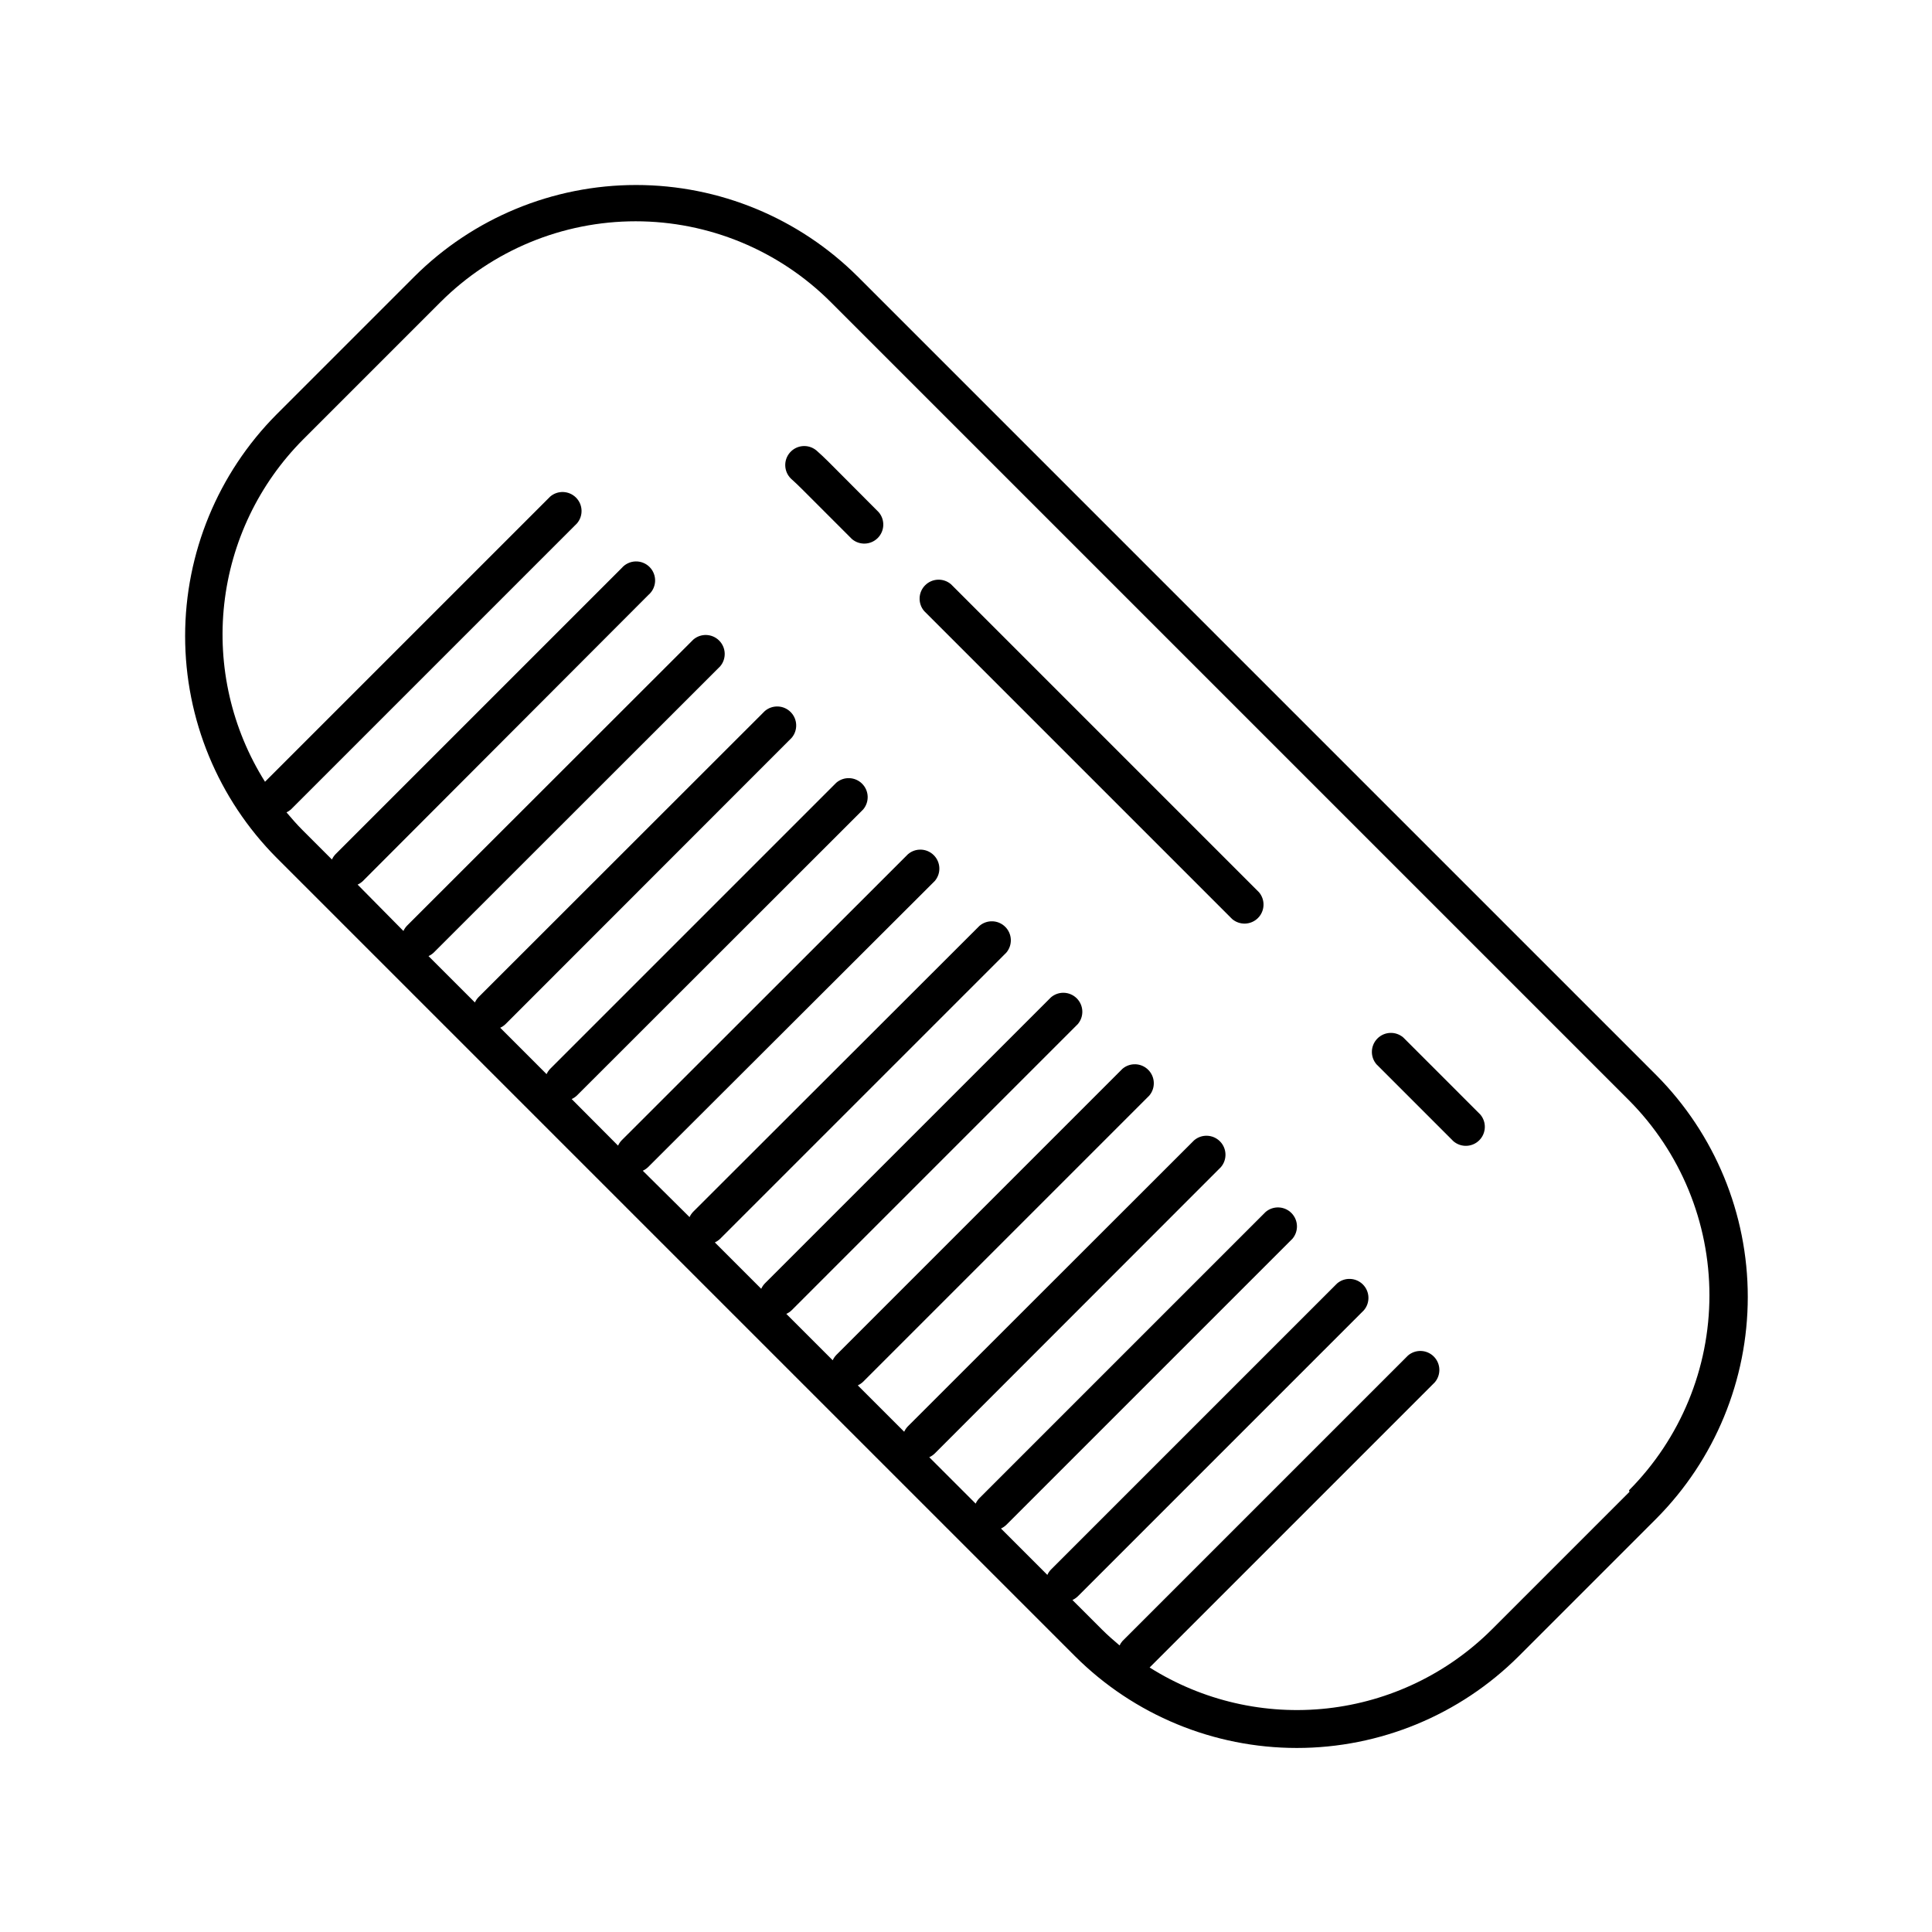 <?xml version="1.0" encoding="UTF-8"?>
<!-- Uploaded to: SVG Repo, www.svgrepo.com, Generator: SVG Repo Mixer Tools -->
<svg fill="#000000" width="800px" height="800px" version="1.1" viewBox="144 144 512 512" xmlns="http://www.w3.org/2000/svg">
 <g>
  <path d="m582.93 428.92-211.6-211.6c-15.602-15.559-36.738-24.293-58.77-24.293-22.035 0-43.168 8.734-58.77 24.293l-36.477 36.477c-15.531 15.613-24.254 36.746-24.254 58.77s8.723 43.156 24.254 58.77l211.6 211.6c15.602 15.555 36.734 24.293 58.77 24.293 22.031 0 43.168-8.738 58.77-24.293l36.477-36.477c15.531-15.617 24.25-36.746 24.25-58.77 0-22.027-8.719-43.156-24.25-58.77zm-7.106 110.43-36.477 36.477c-11.738 11.707-27.102 19.078-43.578 20.91-16.477 1.828-33.086-1.988-47.105-10.836l75.57-75.57c1.711-2 1.598-4.977-0.266-6.84-1.859-1.859-4.84-1.977-6.84-0.262l-75.672 75.672c-0.305 0.348-0.559 0.738-0.754 1.156-1.613-1.359-3.176-2.719-4.684-4.231l-7.812-7.809c0.523-0.238 1-0.562 1.41-0.957l75.824-75.824c1.711-2 1.598-4.977-0.262-6.84-1.863-1.859-4.844-1.977-6.84-0.266l-75.824 75.824c-0.398 0.414-0.723 0.891-0.957 1.41l-12.293-12.293c0.52-0.234 0.996-0.559 1.41-0.957l75.824-75.82c1.711-2 1.594-4.981-0.266-6.84-1.859-1.863-4.84-1.977-6.84-0.266l-75.875 75.875c-0.395 0.41-0.719 0.887-0.957 1.41l-12.293-12.293c0.523-0.238 1-0.562 1.414-0.957l75.871-75.926c1.711-2 1.598-4.977-0.262-6.84-1.863-1.859-4.844-1.977-6.84-0.262l-75.875 75.82c-0.398 0.414-0.719 0.891-0.957 1.414l-12.293-12.293c0.52-0.238 0.996-0.562 1.41-0.957l75.824-75.824c1.711-2 1.598-4.981-0.266-6.84-1.859-1.863-4.84-1.977-6.84-0.266l-75.82 75.824c-0.398 0.414-0.723 0.891-0.961 1.41l-12.293-12.293c0.523-0.234 1-0.559 1.414-0.957l75.82-75.824c1.715-1.996 1.598-4.977-0.262-6.84-1.863-1.859-4.84-1.977-6.84-0.262l-75.824 75.82c-0.398 0.414-0.719 0.891-0.957 1.414l-12.293-12.293c0.52-0.238 1-0.562 1.41-0.957l75.824-75.824c1.711-2 1.598-4.981-0.266-6.84-1.859-1.863-4.84-1.977-6.84-0.266l-75.871 75.773c-0.398 0.414-0.723 0.891-0.957 1.41l-12.395-12.293c0.52-0.234 0.996-0.559 1.41-0.957l75.973-75.824c1.715-1.996 1.598-4.977-0.262-6.836-1.863-1.863-4.84-1.977-6.84-0.266l-75.875 75.824c-0.395 0.41-0.719 0.887-0.957 1.41l-12.293-12.344c0.523-0.238 1-0.562 1.41-0.957l75.824-75.773c1.711-2 1.598-4.981-0.266-6.84-1.859-1.859-4.84-1.977-6.836-0.266l-75.824 75.824c-0.398 0.414-0.723 0.891-0.957 1.41l-12.293-12.293c0.52-0.234 0.996-0.559 1.41-0.957l75.824-75.871c1.711-2 1.594-4.981-0.266-6.84-1.859-1.863-4.84-1.977-6.84-0.266l-75.875 75.824c-0.395 0.41-0.719 0.891-0.957 1.41l-12.293-12.293c0.5-0.227 0.961-0.531 1.363-0.906l75.922-75.875c1.711-2 1.598-4.977-0.266-6.84-1.859-1.859-4.84-1.977-6.836-0.262l-75.875 75.82c-0.398 0.414-0.723 0.891-0.957 1.41l-12.141-12.293c0.52-0.234 0.996-0.559 1.41-0.957l75.672-75.82c1.066-0.914 1.703-2.231 1.758-3.633 0.051-1.402-0.48-2.766-1.473-3.758-0.992-0.992-2.356-1.527-3.758-1.473-1.402 0.055-2.719 0.691-3.633 1.758l-75.824 75.824c-0.395 0.41-0.719 0.891-0.957 1.41l-7.809-7.809c-1.512-1.512-2.871-3.074-4.231-4.684v-0.004c0.418-0.195 0.809-0.449 1.16-0.754l75.82-75.824c1.715-2 1.598-4.977-0.262-6.84-1.863-1.859-4.844-1.977-6.84-0.262l-75.57 75.57h-0.004c-8.824-14.027-12.633-30.633-10.805-47.105 1.832-16.469 9.191-31.832 20.883-43.582l36.477-36.477v0.004c13.715-13.684 32.293-21.367 51.664-21.367 19.371 0 37.953 7.684 51.668 21.367l211.6 211.6-0.004-0.004c13.645 13.734 21.305 32.309 21.305 51.668s-7.66 37.93-21.305 51.664z"/>
  <path d="m515.88 418.94c-2-1.711-4.981-1.598-6.84 0.266-1.859 1.859-1.977 4.84-0.266 6.84l20.402 20.402h0.004c2 1.711 4.977 1.598 6.84-0.262 1.859-1.863 1.977-4.844 0.262-6.84z"/>
  <path d="m396.02 298.83c-2-1.711-4.981-1.594-6.84 0.266-1.863 1.859-1.977 4.84-0.266 6.84l81.617 81.617c2 1.711 4.981 1.598 6.84-0.266 1.859-1.859 1.977-4.84 0.266-6.84z"/>
  <path d="m363.57 266.39c-1.074-1.074-2.168-2.098-3.273-3.074l-0.004 0.004c-2.098-1.691-5.16-1.43-6.941 0.594-1.781 2.023-1.652 5.094 0.293 6.961 0.941 0.84 1.863 1.715 2.769 2.621l13.352 13.352c2 1.711 4.981 1.598 6.84-0.266 1.859-1.859 1.977-4.84 0.266-6.84z"/>
 </g>
</svg>